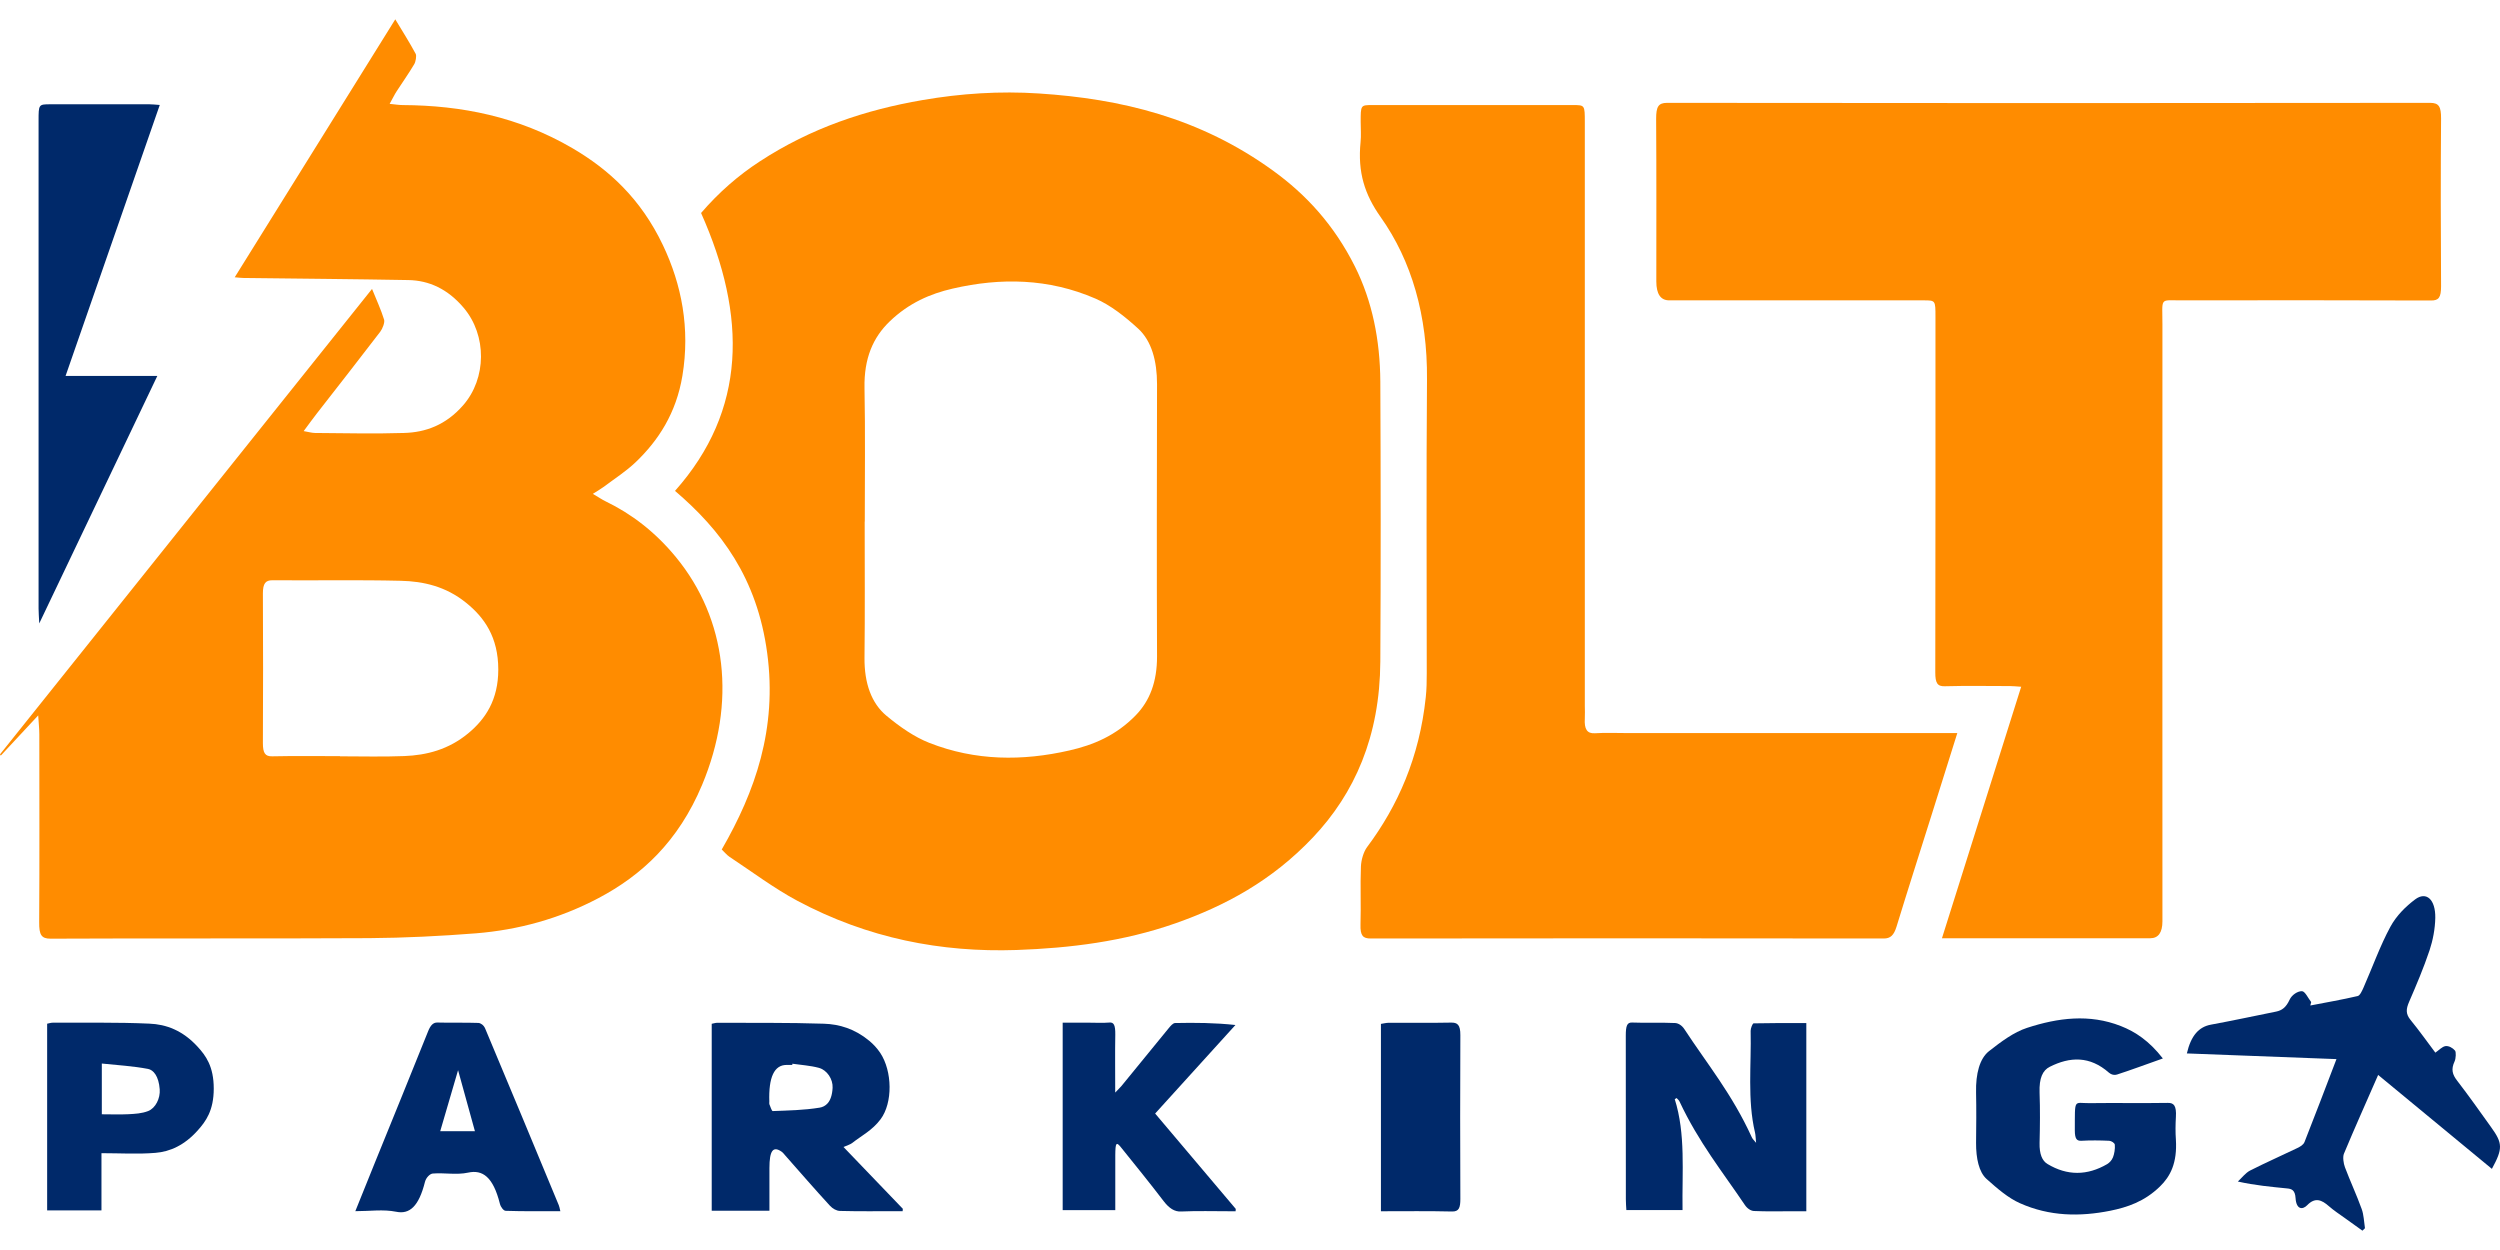 <?xml version="1.0" encoding="UTF-8"?> <svg xmlns="http://www.w3.org/2000/svg" width="70" height="35" viewBox="0 0 70 35" fill="none"><path d="M20.211 23.782C21.143 22.166 21.766 20.407 21.482 18.29C21.201 16.178 20.178 14.834 18.9 13.745C20.907 11.487 20.919 8.855 19.63 5.964C20.13 5.382 20.681 4.906 21.27 4.522C22.717 3.576 24.247 3.075 25.825 2.803C26.91 2.615 27.999 2.546 29.088 2.617C31.372 2.765 33.598 3.29 35.66 4.789C36.559 5.442 37.35 6.286 37.941 7.468C38.423 8.434 38.642 9.521 38.649 10.684C38.661 13.296 38.664 15.909 38.649 18.521C38.637 20.624 37.927 22.216 36.764 23.446C35.61 24.666 34.294 25.367 32.909 25.854C31.451 26.364 29.965 26.547 28.464 26.6C26.354 26.671 24.302 26.276 22.326 25.222C21.675 24.874 21.055 24.407 20.424 23.99C20.352 23.942 20.29 23.863 20.209 23.787L20.211 23.782ZM24.211 14.605C24.211 15.876 24.221 17.146 24.206 18.416C24.199 19.134 24.402 19.694 24.822 20.042C25.198 20.354 25.603 20.636 26.02 20.8C27.312 21.308 28.631 21.313 29.946 21.012C30.607 20.862 31.246 20.598 31.799 20.03C32.194 19.625 32.399 19.089 32.397 18.378C32.387 15.837 32.392 13.296 32.397 10.755C32.397 10.112 32.247 9.547 31.868 9.201C31.496 8.86 31.093 8.543 30.671 8.36C29.36 7.792 28.018 7.771 26.674 8.081C26.049 8.224 25.444 8.486 24.91 9.001C24.445 9.449 24.19 10.033 24.206 10.865C24.23 12.112 24.214 13.358 24.214 14.605H24.211Z" fill="#FF8C00"></path><path d="M1.068 20.033C0.687 20.443 0.355 20.8 0.021 21.158L0 21.122C3.461 16.791 6.925 12.46 10.417 8.09C10.543 8.403 10.667 8.667 10.755 8.951C10.779 9.029 10.71 9.206 10.648 9.287C10.062 10.055 9.468 10.81 8.877 11.57C8.767 11.711 8.662 11.857 8.503 12.071C8.65 12.097 8.731 12.121 8.815 12.123C9.647 12.128 10.481 12.15 11.313 12.123C11.914 12.107 12.483 11.902 12.965 11.351C13.628 10.596 13.637 9.389 12.982 8.617C12.536 8.09 12.009 7.852 11.437 7.842C9.897 7.814 8.357 7.802 6.815 7.783C6.751 7.783 6.686 7.773 6.572 7.764C8.081 5.34 9.561 2.961 11.068 0.541C11.273 0.882 11.466 1.185 11.64 1.509C11.668 1.564 11.64 1.731 11.597 1.8C11.442 2.062 11.27 2.303 11.108 2.553C11.048 2.644 11.001 2.746 10.91 2.908C11.075 2.925 11.177 2.942 11.28 2.942C12.915 2.951 14.512 3.263 16.033 4.152C17.041 4.744 17.94 5.556 18.562 6.865C19.089 7.973 19.325 9.199 19.108 10.517C18.934 11.575 18.428 12.338 17.806 12.934C17.525 13.203 17.21 13.401 16.91 13.628C16.831 13.687 16.748 13.732 16.6 13.828C16.757 13.921 16.855 13.988 16.958 14.038C17.682 14.388 18.345 14.893 18.927 15.601C20.354 17.337 20.621 19.675 19.661 21.971C18.991 23.572 17.956 24.514 16.76 25.146C15.654 25.73 14.505 26.037 13.33 26.133C12.333 26.211 11.335 26.261 10.338 26.268C7.363 26.285 4.391 26.268 1.416 26.283C1.156 26.283 1.094 26.173 1.097 25.823C1.108 24.068 1.101 22.316 1.101 20.562C1.101 20.416 1.085 20.271 1.07 20.035L1.068 20.033ZM9.52 21.177C10.119 21.177 10.72 21.194 11.318 21.17C11.947 21.146 12.56 20.988 13.11 20.533C13.592 20.135 13.952 19.596 13.952 18.748C13.952 17.837 13.559 17.284 13.044 16.872C12.481 16.419 11.854 16.276 11.22 16.262C10.023 16.233 8.824 16.257 7.625 16.247C7.435 16.247 7.361 16.338 7.361 16.614C7.368 18.014 7.368 19.413 7.361 20.81C7.361 21.084 7.423 21.182 7.621 21.177C8.252 21.163 8.884 21.172 9.518 21.172L9.52 21.177Z" fill="#FF8C00"></path><path d="M54.374 26.273C55.125 23.894 55.85 21.591 56.593 19.229C56.453 19.22 56.367 19.21 56.279 19.21C55.671 19.21 55.063 19.198 54.455 19.215C54.243 19.222 54.188 19.12 54.188 18.829C54.195 15.511 54.193 12.19 54.193 8.872C54.193 8.41 54.193 8.41 53.862 8.41C51.487 8.41 49.113 8.41 46.739 8.41C46.498 8.41 46.377 8.233 46.377 7.881C46.377 6.362 46.382 4.844 46.372 3.325C46.372 2.996 46.429 2.88 46.677 2.88C53.8 2.889 60.922 2.889 68.045 2.88C68.29 2.88 68.352 2.987 68.35 3.321C68.338 4.887 68.34 6.45 68.35 8.016C68.35 8.329 68.285 8.417 68.066 8.414C65.725 8.405 63.385 8.407 61.044 8.41C60.462 8.41 60.548 8.324 60.548 9.094C60.545 14.66 60.548 20.228 60.548 25.794C60.548 26.112 60.434 26.271 60.205 26.271C58.372 26.271 56.538 26.271 54.708 26.271C54.617 26.271 54.527 26.271 54.377 26.271L54.374 26.273Z" fill="#FF8C00"></path><path d="M54.804 20.528C54.553 21.327 54.329 22.044 54.103 22.76C53.769 23.823 53.428 24.884 53.102 25.949C53.028 26.185 52.935 26.278 52.747 26.278C47.958 26.271 43.169 26.271 38.38 26.278C38.166 26.278 38.084 26.204 38.094 25.885C38.111 25.343 38.084 24.8 38.106 24.261C38.113 24.075 38.182 23.849 38.275 23.723C39.141 22.564 39.744 21.208 39.922 19.518C39.946 19.299 39.949 19.072 39.949 18.85C39.949 16.109 39.934 13.365 39.956 10.624C39.97 8.839 39.529 7.306 38.657 6.076C38.213 5.449 38.011 4.827 38.096 3.978C38.115 3.795 38.099 3.602 38.099 3.413C38.099 2.942 38.099 2.942 38.423 2.942C39.615 2.942 40.804 2.942 41.996 2.942C42.68 2.942 43.362 2.942 44.046 2.942C44.373 2.942 44.375 2.942 44.375 3.418C44.375 8.867 44.375 14.316 44.375 19.763C44.375 19.88 44.382 19.999 44.375 20.116C44.356 20.416 44.437 20.545 44.659 20.531C44.959 20.512 45.26 20.526 45.557 20.526C48.523 20.526 51.488 20.526 54.453 20.526H54.806L54.804 20.528Z" fill="#FF8C00"></path><path d="M46.892 30.774C47.202 31.748 47.095 32.812 47.111 33.882H45.538C45.533 33.789 45.524 33.687 45.524 33.584C45.524 32.056 45.524 30.526 45.522 28.998C45.522 28.724 45.557 28.626 45.698 28.631C46.101 28.647 46.504 28.626 46.906 28.645C46.992 28.65 47.092 28.709 47.161 28.814C47.803 29.794 48.499 30.635 49.049 31.841C49.073 31.896 49.111 31.925 49.171 31.999C49.157 31.861 49.157 31.779 49.14 31.71C48.923 30.793 49.04 29.813 49.018 28.862C49.018 28.793 49.071 28.654 49.102 28.654C49.59 28.643 50.079 28.645 50.577 28.645V33.915C50.449 33.915 50.322 33.915 50.196 33.915C49.834 33.915 49.471 33.925 49.109 33.908C49.023 33.903 48.925 33.841 48.856 33.739C48.232 32.812 47.567 31.992 47.028 30.845C47.007 30.8 46.973 30.778 46.945 30.745C46.928 30.755 46.911 30.764 46.895 30.776L46.892 30.774Z" fill="#00296A"></path><path d="M21.541 33.901H19.928V28.666C19.983 28.657 20.033 28.638 20.085 28.638C21.079 28.643 22.073 28.631 23.069 28.664C23.503 28.678 23.935 28.807 24.34 29.143C24.45 29.234 24.557 29.346 24.65 29.486C24.984 29.994 25.003 30.876 24.655 31.341C24.421 31.653 24.128 31.794 23.861 32.004C23.801 32.049 23.737 32.063 23.618 32.116C24.202 32.724 24.74 33.286 25.279 33.846C25.279 33.868 25.277 33.892 25.274 33.913C25.224 33.913 25.177 33.913 25.127 33.913C24.59 33.913 24.054 33.92 23.518 33.906C23.422 33.903 23.317 33.846 23.234 33.756C22.817 33.303 22.407 32.828 21.994 32.361C21.959 32.321 21.923 32.273 21.885 32.247C21.644 32.08 21.544 32.218 21.544 32.707C21.544 33.093 21.544 33.479 21.544 33.901H21.541ZM22.185 29.784C22.185 29.784 22.185 29.806 22.185 29.818H22.025C21.679 29.818 21.518 30.16 21.541 30.845C21.541 30.869 21.537 30.9 21.541 30.914C21.573 30.986 21.606 31.11 21.637 31.11C22.075 31.093 22.514 31.086 22.95 31.014C23.105 30.988 23.291 30.878 23.313 30.459C23.325 30.216 23.158 29.961 22.926 29.899C22.681 29.834 22.431 29.82 22.183 29.784H22.185Z" fill="#00296A"></path><path d="M4.474 2.937C3.592 5.473 2.727 7.966 1.836 10.526H4.405C3.287 12.872 2.212 15.122 1.099 17.456C1.09 17.258 1.08 17.151 1.08 17.041C1.08 12.488 1.08 7.938 1.08 3.385C1.08 2.922 1.08 2.92 1.414 2.92C2.339 2.92 3.261 2.92 4.186 2.92C4.267 2.92 4.348 2.93 4.472 2.939L4.474 2.937Z" fill="#00296A"></path><path d="M29.753 28.635C30.006 28.635 30.251 28.635 30.494 28.635C30.685 28.635 30.876 28.647 31.066 28.631C31.186 28.621 31.231 28.7 31.228 28.969C31.219 29.484 31.226 30.001 31.226 30.592C31.302 30.511 31.352 30.464 31.402 30.407C31.843 29.868 32.282 29.327 32.723 28.79C32.778 28.724 32.842 28.647 32.902 28.645C33.462 28.633 34.022 28.638 34.592 28.7C33.855 29.51 33.119 30.323 32.344 31.179C33.121 32.096 33.86 32.974 34.601 33.849C34.601 33.87 34.599 33.892 34.597 33.915H34.444C33.986 33.915 33.529 33.901 33.071 33.922C32.888 33.932 32.735 33.832 32.58 33.629C32.189 33.117 31.791 32.628 31.395 32.135C31.255 31.958 31.231 31.992 31.228 32.344C31.228 32.847 31.228 33.353 31.228 33.884H29.755V28.638L29.753 28.635Z" fill="#00296A"></path><path d="M60.56 29.637C60.095 29.801 59.687 29.954 59.277 30.087C59.206 30.111 59.118 30.094 59.053 30.037C58.512 29.56 57.957 29.587 57.394 29.87C57.194 29.97 57.094 30.187 57.108 30.592C57.125 31.062 57.12 31.534 57.108 32.004C57.101 32.316 57.182 32.504 57.33 32.592C57.885 32.926 58.445 32.919 59.001 32.595C59.06 32.559 59.127 32.495 59.163 32.406C59.201 32.311 59.225 32.166 59.215 32.054C59.211 32.001 59.115 31.944 59.058 31.942C58.796 31.93 58.536 31.927 58.274 31.942C58.152 31.946 58.095 31.892 58.095 31.651C58.1 30.735 58.057 30.893 58.505 30.888C59.237 30.878 59.969 30.893 60.7 30.881C60.867 30.878 60.944 30.957 60.925 31.276C60.913 31.486 60.91 31.701 60.925 31.911C60.965 32.564 60.77 32.94 60.476 33.224C60.042 33.646 59.566 33.803 59.087 33.901C58.238 34.07 57.389 34.061 56.557 33.689C56.233 33.546 55.923 33.279 55.623 33.01C55.411 32.819 55.328 32.437 55.33 32.001C55.335 31.532 55.34 31.06 55.33 30.59C55.318 30.061 55.432 29.639 55.69 29.434C56.033 29.165 56.388 28.9 56.755 28.781C57.625 28.497 58.505 28.385 59.38 28.728C59.788 28.888 60.176 29.143 60.56 29.637Z" fill="#00296A"></path><path d="M66.589 30.096C66.255 30.862 65.933 31.577 65.63 32.304C65.592 32.394 65.618 32.578 65.659 32.685C65.807 33.078 65.983 33.453 66.126 33.849C66.186 34.008 66.191 34.208 66.219 34.39C66.195 34.413 66.171 34.435 66.148 34.459C65.983 34.34 65.816 34.223 65.652 34.103C65.504 33.996 65.351 33.898 65.211 33.775C65.008 33.596 64.825 33.515 64.601 33.746C64.467 33.884 64.296 33.863 64.276 33.548C64.262 33.317 64.162 33.288 64.04 33.276C63.592 33.231 63.144 33.191 62.66 33.083C62.772 32.978 62.877 32.84 63.001 32.776C63.437 32.554 63.883 32.359 64.322 32.147C64.396 32.111 64.493 32.061 64.527 31.975C64.822 31.231 65.106 30.478 65.421 29.655C63.995 29.601 62.622 29.548 61.232 29.496C61.349 28.993 61.569 28.752 61.907 28.69C62.515 28.578 63.123 28.447 63.73 28.325C63.893 28.292 64.009 28.209 64.109 27.992C64.171 27.856 64.334 27.751 64.453 27.753C64.541 27.753 64.627 27.949 64.713 28.058C64.706 28.09 64.696 28.12 64.689 28.154C65.132 28.068 65.576 27.992 66.016 27.889C66.079 27.875 66.138 27.744 66.179 27.651C66.429 27.084 66.643 26.48 66.93 25.951C67.103 25.632 67.366 25.377 67.623 25.184C67.938 24.948 68.195 25.186 68.188 25.696C68.183 26.004 68.121 26.328 68.028 26.607C67.862 27.103 67.659 27.579 67.456 28.049C67.368 28.252 67.356 28.387 67.494 28.557C67.733 28.848 67.957 29.165 68.19 29.474C68.288 29.408 68.379 29.305 68.474 29.291C68.562 29.279 68.672 29.336 68.741 29.417C68.774 29.458 68.765 29.641 68.729 29.718C68.624 29.942 68.667 30.087 68.798 30.256C69.123 30.678 69.435 31.119 69.749 31.558C70.078 32.013 70.081 32.161 69.773 32.728C68.722 31.86 67.668 30.99 66.589 30.099V30.096Z" fill="#00296A"></path><path d="M2.841 32.289V33.891H1.32V28.664C1.373 28.654 1.425 28.635 1.48 28.635C2.381 28.64 3.282 28.621 4.183 28.662C4.65 28.681 5.113 28.848 5.535 29.31C5.764 29.56 5.985 29.861 5.985 30.48C5.985 31.095 5.764 31.398 5.535 31.653C5.165 32.066 4.762 32.247 4.352 32.28C3.859 32.321 3.363 32.289 2.841 32.289ZM2.853 31.2C3.115 31.2 3.356 31.21 3.597 31.198C3.78 31.188 3.969 31.179 4.147 31.11C4.355 31.029 4.491 30.754 4.472 30.502C4.445 30.128 4.293 29.958 4.147 29.93C3.721 29.849 3.289 29.825 2.851 29.779V31.203L2.853 31.2Z" fill="#00296A"></path><path d="M15.691 33.913C15.162 33.913 14.659 33.92 14.159 33.903C14.104 33.903 14.023 33.806 13.997 33.705C13.806 32.945 13.508 32.747 13.11 32.833C12.783 32.904 12.45 32.833 12.118 32.859C12.042 32.864 11.932 32.967 11.899 33.093C11.725 33.786 11.465 34.006 11.093 33.929C10.729 33.856 10.359 33.913 9.949 33.913C10.149 33.417 10.321 32.988 10.495 32.559C10.993 31.334 11.492 30.111 11.985 28.881C12.056 28.7 12.135 28.628 12.247 28.631C12.629 28.642 13.01 28.628 13.394 28.642C13.458 28.645 13.544 28.702 13.584 28.797C14.276 30.44 14.96 32.094 15.646 33.746C15.661 33.779 15.668 33.822 15.689 33.91L15.691 33.913ZM13.298 31.674C13.136 31.09 12.993 30.573 12.826 29.965C12.645 30.585 12.493 31.105 12.326 31.674H13.298Z" fill="#00296A"></path><path d="M38.666 33.913V28.669C38.745 28.657 38.816 28.638 38.888 28.638C39.467 28.635 40.046 28.645 40.625 28.633C40.809 28.628 40.892 28.693 40.89 28.986C40.883 30.514 40.883 32.042 40.89 33.57C40.89 33.815 40.852 33.927 40.656 33.922C40.003 33.906 39.35 33.915 38.666 33.915V33.913Z" fill="#00296A"></path></svg> 